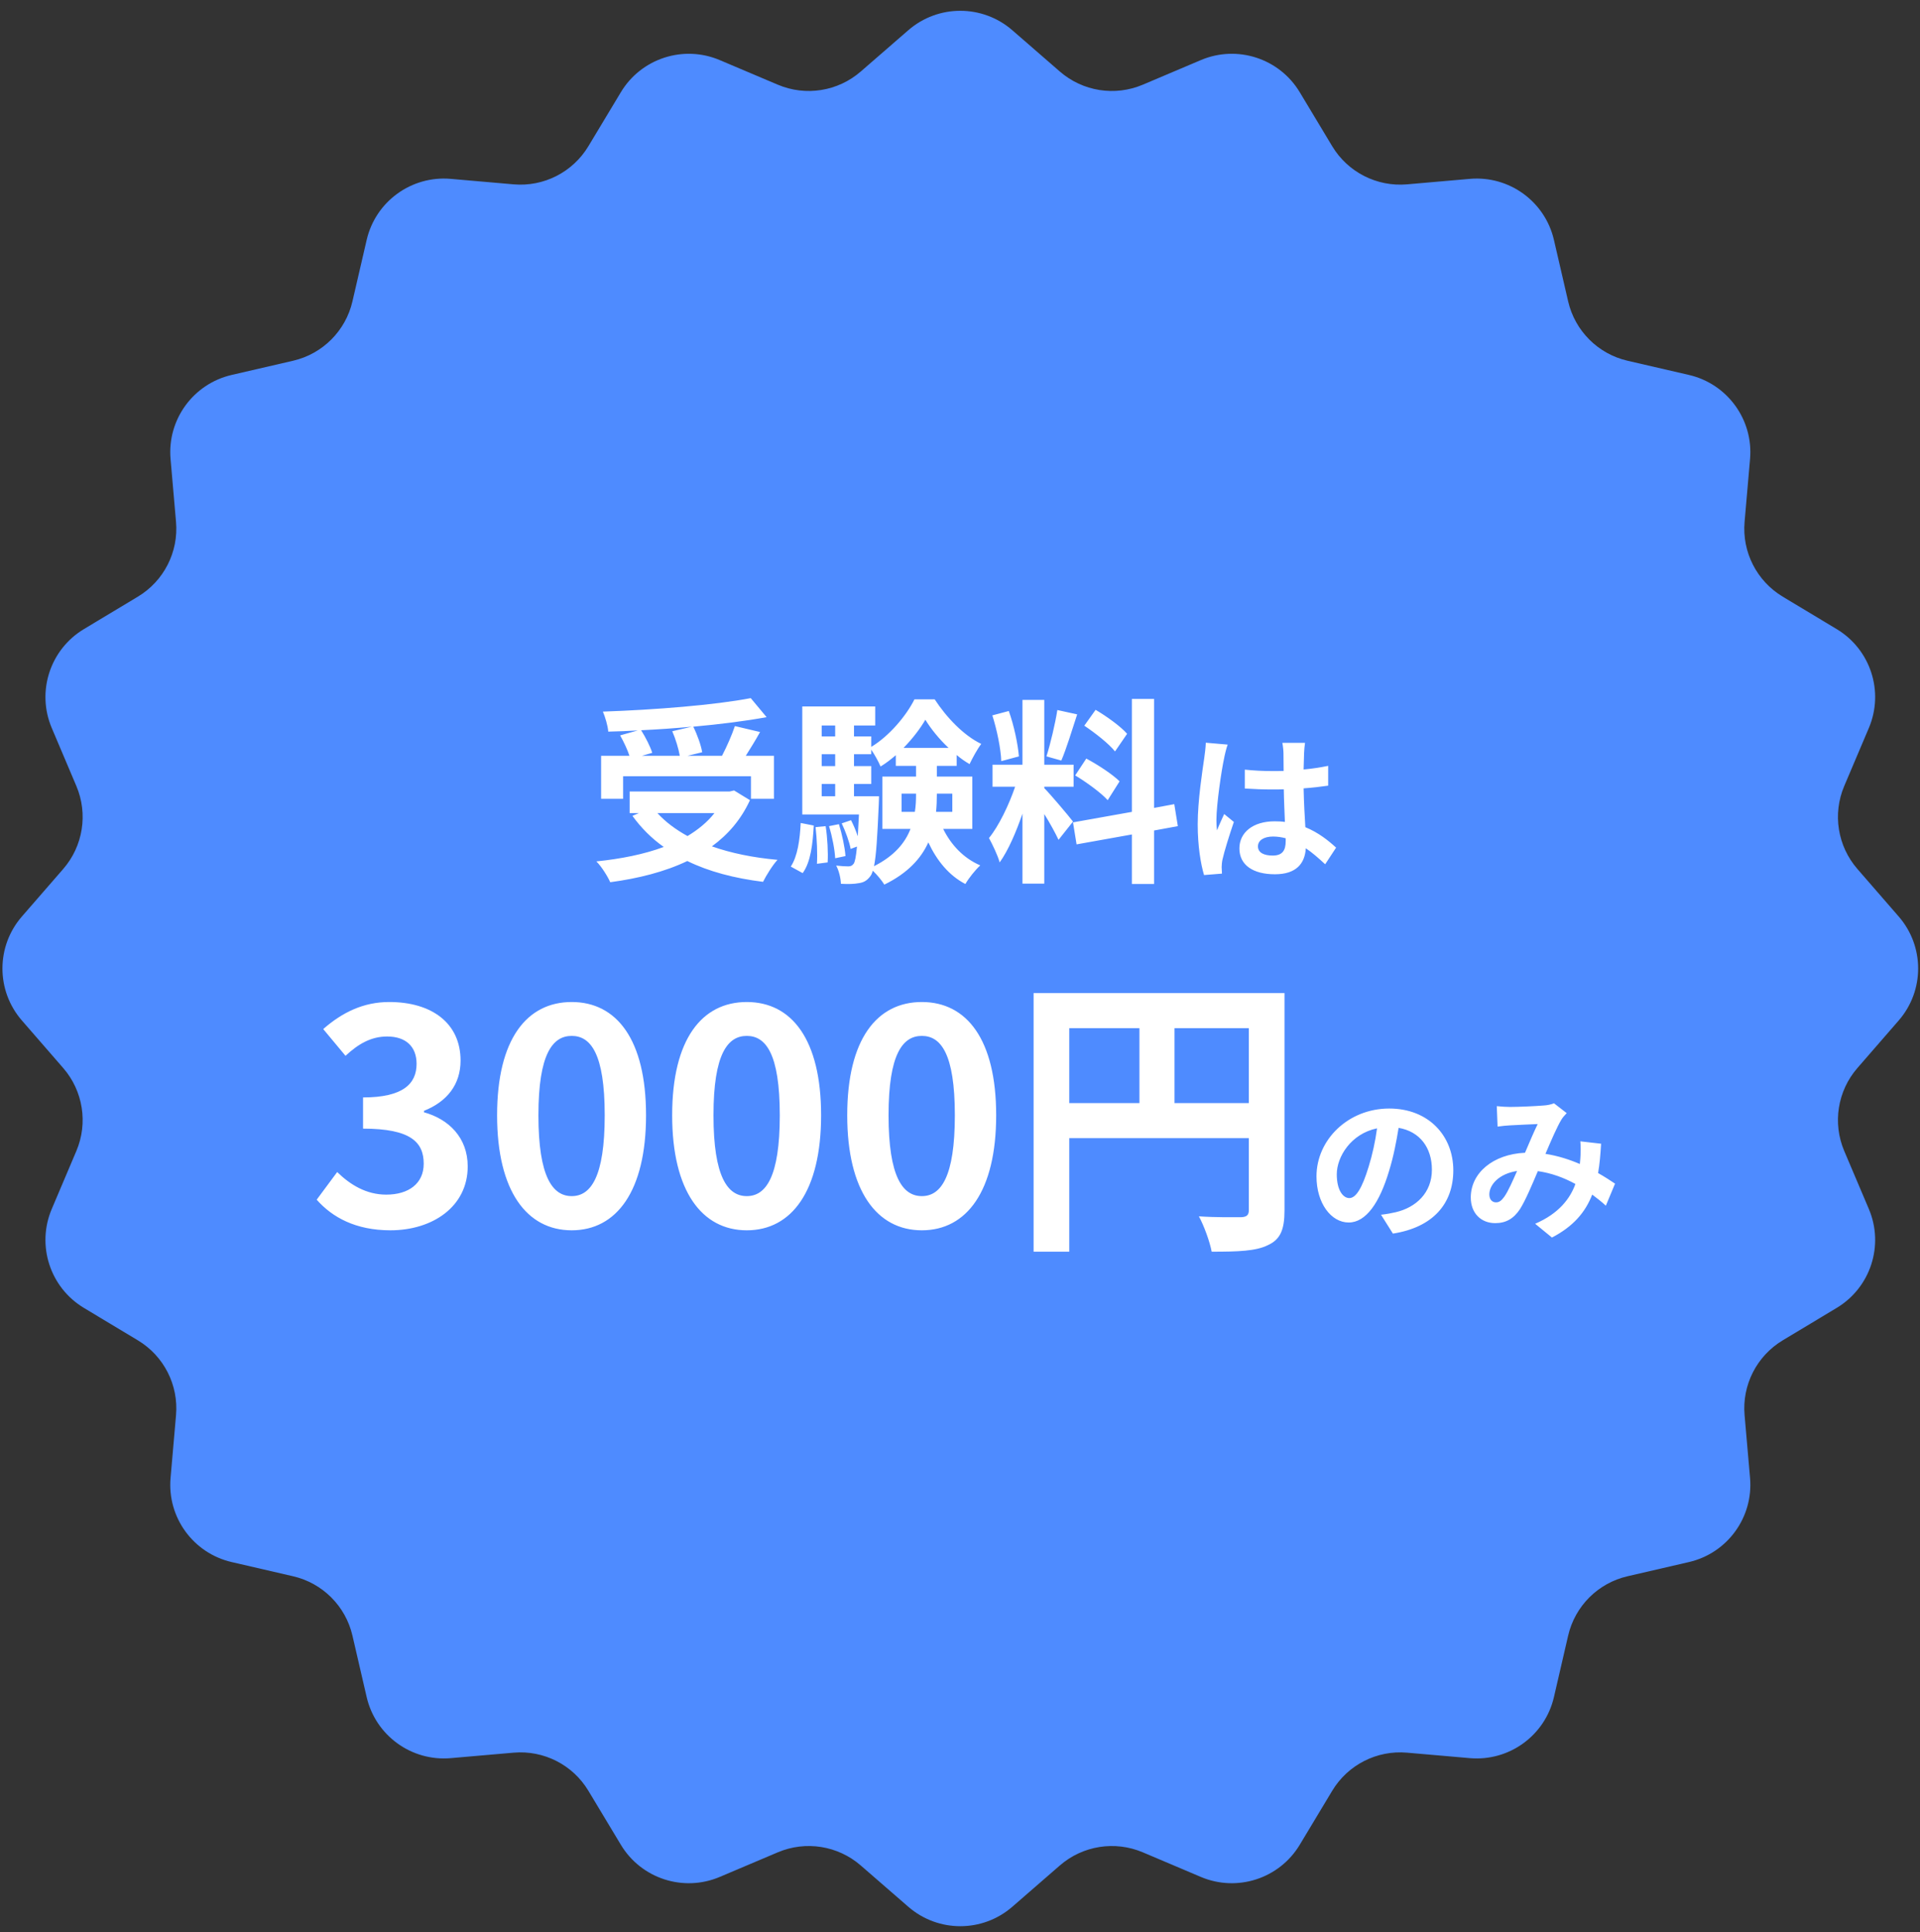 <svg width="155" height="156" viewBox="0 0 155 156" fill="none" xmlns="http://www.w3.org/2000/svg">
<rect x="0" y="0" width="155" height="156" fill="#333333" stroke="none"/>
<path d="M73.327 2.44C75.734 0.349 79.314 0.349 81.722 2.44L85.562 5.777C87.409 7.381 90.007 7.793 92.259 6.838L96.942 4.852C99.878 3.606 103.283 4.712 104.927 7.445L107.548 11.806C108.808 13.902 111.153 15.096 113.589 14.884L118.657 14.442C121.834 14.165 124.731 16.269 125.449 19.376L126.595 24.333C127.146 26.716 129.006 28.576 131.389 29.127L136.346 30.273C139.453 30.992 141.557 33.888 141.28 37.065L140.839 42.134C140.627 44.57 141.821 46.914 143.916 48.174L148.276 50.796C151.009 52.439 152.116 55.843 150.871 58.779L148.884 63.464C147.929 65.715 148.342 68.314 149.945 70.16L153.281 74.001C155.373 76.408 155.373 79.988 153.281 82.395L149.945 86.236C148.341 88.082 147.929 90.681 148.884 92.933L150.871 97.616C152.116 100.552 151.009 103.957 148.276 105.601L143.916 108.222C141.82 109.482 140.626 111.826 140.839 114.263L141.28 119.331C141.557 122.508 139.453 125.405 136.346 126.123L131.389 127.269C129.006 127.819 127.146 129.68 126.595 132.062L125.449 137.02C124.731 140.127 121.834 142.231 118.657 141.954L113.589 141.513C111.153 141.3 108.808 142.494 107.548 144.59L104.927 148.95C103.283 151.683 99.878 152.79 96.942 151.545L92.259 149.559C90.007 148.604 87.409 149.015 85.562 150.619L81.722 153.955C79.314 156.047 75.735 156.047 73.327 153.955L69.486 150.619C67.64 149.015 65.041 148.604 62.79 149.559L58.105 151.545C55.17 152.79 51.765 151.683 50.122 148.95L47.5 144.59C46.24 142.494 43.896 141.3 41.46 141.513L36.391 141.954C33.214 142.231 30.318 140.127 29.6 137.02L28.453 132.062C27.902 129.68 26.042 127.819 23.659 127.269L18.702 126.123C15.595 125.405 13.492 122.508 13.769 119.331L14.21 114.263C14.422 111.826 13.228 109.482 11.132 108.222L6.771 105.601C4.038 103.957 2.933 100.552 4.178 97.616L6.164 92.933C7.119 90.681 6.707 88.082 5.104 86.236L1.767 82.395C-0.325 79.988 -0.325 76.408 1.767 74.001L5.104 70.16C6.707 68.314 7.119 65.715 6.164 63.464L4.178 58.779C2.933 55.843 4.039 52.439 6.771 50.796L11.132 48.174C13.228 46.914 14.422 44.57 14.21 42.134L13.769 37.065C13.492 33.888 15.595 30.992 18.702 30.273L23.659 29.127C26.042 28.576 27.902 26.716 28.453 24.333L29.6 19.376C30.318 16.269 33.214 14.165 36.391 14.442L41.46 14.884C43.896 15.096 46.24 13.901 47.5 11.806L50.122 7.445C51.765 4.713 55.17 3.607 58.105 4.852L62.79 6.838C65.041 7.793 67.64 7.381 69.486 5.777L73.327 2.44Z" fill="#4E8BFF"/>
<path d="M54.271 59.04L55.855 58.672C54.511 58.8 53.119 58.896 51.759 58.96C52.127 59.552 52.495 60.272 52.655 60.784L51.823 61.024H54.879C54.783 60.464 54.543 59.664 54.271 59.04ZM50.303 62.672V64.496H48.527V61.024H50.815C50.655 60.528 50.351 59.888 50.063 59.376L51.487 58.976C50.687 59.024 49.871 59.056 49.103 59.072C49.071 58.592 48.847 57.872 48.671 57.456C52.879 57.312 57.695 56.928 60.607 56.368L61.887 57.904C60.159 58.224 58.095 58.48 55.967 58.672C56.287 59.312 56.591 60.16 56.687 60.736L55.503 61.024H58.287C58.671 60.288 59.087 59.344 59.327 58.624L61.359 59.104C60.991 59.776 60.575 60.432 60.207 61.024H62.479V64.496H60.623V62.672H50.303ZM57.679 65.648H53.071C53.727 66.368 54.543 66.976 55.503 67.504C56.351 66.992 57.103 66.384 57.679 65.648ZM59.263 63.824L60.543 64.608C59.823 66.176 58.767 67.392 57.471 68.336C59.007 68.88 60.799 69.248 62.767 69.424C62.367 69.856 61.855 70.688 61.599 71.2C59.279 70.912 57.215 70.368 55.487 69.52C53.647 70.4 51.519 70.928 49.263 71.232C49.071 70.784 48.543 69.936 48.143 69.552C50.143 69.344 51.999 68.976 53.583 68.384C52.607 67.696 51.759 66.848 51.055 65.872L51.583 65.648H50.831V63.904H58.911L59.263 63.824ZM64.799 70.496L63.839 69.968C64.383 69.152 64.575 67.808 64.639 66.448L65.695 66.656C65.615 68.112 65.455 69.6 64.799 70.496ZM65.839 66.784L66.655 66.704C66.799 67.632 66.863 68.864 66.815 69.632L65.951 69.744C65.999 68.944 65.951 67.728 65.839 66.784ZM66.927 66.704L67.727 66.544C67.983 67.376 68.207 68.432 68.255 69.12L67.423 69.296C67.391 68.608 67.183 67.536 66.927 66.704ZM68.943 64.288H70.959C70.959 64.288 70.959 64.704 70.943 64.912C70.831 67.552 70.735 69.088 70.559 69.936C72.207 69.104 73.071 68.048 73.503 66.928H71.231V62.704H73.951V61.84H72.319V60.976C71.919 61.312 71.519 61.632 71.087 61.888C70.911 61.472 70.607 60.928 70.335 60.528V60.896H68.943V61.856H70.335V63.296H68.943V64.288ZM66.335 63.296V64.288H67.423V63.296H66.335ZM67.423 60.896H66.335V61.856H67.423V60.896ZM67.423 58.576H66.335V59.456H67.423V58.576ZM72.943 60.384H76.575C75.823 59.68 75.151 58.848 74.703 58.112C74.287 58.832 73.663 59.648 72.943 60.384ZM76.879 64.08H75.631V64.144C75.631 64.608 75.615 65.072 75.567 65.552H76.879V64.08ZM72.783 65.552H73.855C73.935 65.072 73.951 64.592 73.951 64.128V64.08H72.783V65.552ZM78.495 66.928H76.143C76.783 68.224 77.791 69.296 79.135 69.872C78.751 70.224 78.207 70.896 77.935 71.376C76.607 70.688 75.631 69.488 74.943 68.016C74.367 69.296 73.295 70.496 71.391 71.424C71.199 71.104 70.799 70.624 70.463 70.304C70.399 70.512 70.335 70.656 70.255 70.752C69.983 71.12 69.695 71.264 69.295 71.312C68.975 71.376 68.463 71.392 67.887 71.36C67.871 70.912 67.727 70.288 67.503 69.888C67.919 69.936 68.271 69.952 68.479 69.952C68.671 69.952 68.783 69.904 68.911 69.744C69.023 69.584 69.103 69.184 69.183 68.352L68.671 68.544C68.575 67.984 68.255 67.12 67.951 66.48L68.703 66.224C68.911 66.624 69.103 67.088 69.247 67.52C69.279 67.04 69.311 66.448 69.343 65.76H64.767V57.04H70.655V58.576H68.943V59.456H70.335V60.304C71.775 59.44 73.167 57.792 73.823 56.464H75.455C76.415 57.936 77.807 59.392 79.215 60.064C78.879 60.512 78.511 61.2 78.271 61.696C77.919 61.488 77.567 61.248 77.231 60.96V61.84H75.631V62.704H78.495V66.928ZM90.991 59.248L90.015 60.672C89.519 60.048 88.415 59.184 87.535 58.592L88.447 57.312C89.343 57.84 90.479 58.656 90.991 59.248ZM86.799 62.608L87.695 61.248C88.623 61.744 89.807 62.512 90.383 63.088L89.423 64.608C88.895 64.016 87.727 63.168 86.799 62.608ZM85.359 57.328L86.959 57.68C86.543 58.96 86.079 60.48 85.679 61.408L84.479 61.072C84.799 60.064 85.183 58.448 85.359 57.328ZM82.255 61.072L80.831 61.456C80.799 60.464 80.479 58.912 80.111 57.76L81.439 57.408C81.855 58.56 82.175 60.08 82.255 61.072ZM86.623 66.336L85.455 67.808C85.215 67.296 84.767 66.464 84.303 65.728V71.344H82.543V65.696C82.031 67.184 81.391 68.672 80.703 69.632C80.543 69.056 80.127 68.192 79.839 67.664C80.639 66.688 81.455 64.976 81.951 63.52H80.127V61.744H82.543V56.512H84.303V61.744H86.671V63.52H84.303V63.632C84.767 64.096 86.287 65.888 86.623 66.336ZM95.087 66.704L93.167 67.056V71.376H91.375V67.376L86.911 68.176L86.623 66.4L91.375 65.552V56.432H93.167V65.232L94.799 64.928L95.087 66.704ZM101.553 68.336C101.553 68.861 102.065 69.079 102.743 69.079C103.524 69.079 103.793 68.669 103.793 67.914C103.793 67.85 103.793 67.773 103.793 67.684C103.46 67.594 103.115 67.543 102.769 67.543C102.04 67.543 101.553 67.85 101.553 68.336ZM105.354 59.979C105.316 60.223 105.29 60.53 105.277 60.811C105.265 61.093 105.252 61.566 105.239 62.129C105.943 62.065 106.608 61.963 107.223 61.835V63.435C106.608 63.524 105.943 63.601 105.239 63.652C105.265 64.894 105.329 65.918 105.38 66.788C106.442 67.223 107.248 67.876 107.863 68.439L106.98 69.782C106.442 69.283 105.93 68.835 105.418 68.49C105.341 69.719 104.65 70.589 102.923 70.589C101.157 70.589 100.056 69.846 100.056 68.503C100.056 67.21 101.157 66.314 102.897 66.314C103.191 66.314 103.473 66.327 103.729 66.365C103.703 65.572 103.652 64.638 103.639 63.729C103.332 63.742 103.025 63.742 102.731 63.742C101.976 63.742 101.246 63.716 100.491 63.665V62.142C101.221 62.219 101.963 62.257 102.731 62.257C103.025 62.257 103.332 62.257 103.627 62.245C103.627 61.617 103.614 61.093 103.614 60.824C103.614 60.632 103.575 60.235 103.524 59.979H105.354ZM99.109 60.12C99.007 60.376 98.853 61.029 98.815 61.259C98.623 62.117 98.2 64.932 98.2 66.212C98.2 66.468 98.213 66.788 98.251 67.044C98.418 66.596 98.635 66.161 98.827 65.726L99.608 66.365C99.25 67.415 98.84 68.72 98.687 69.411C98.648 69.591 98.623 69.872 98.623 70.013C98.623 70.141 98.635 70.358 98.648 70.537L97.202 70.653C96.933 69.757 96.69 68.298 96.69 66.557C96.69 64.625 97.074 62.206 97.215 61.221C97.266 60.862 97.33 60.376 97.343 59.967L99.109 60.12ZM31.517 99.336C28.709 99.336 26.814 98.28 25.566 96.864L27.221 94.632C28.277 95.664 29.573 96.456 31.181 96.456C32.981 96.456 34.206 95.568 34.206 93.96C34.206 92.232 33.173 91.128 29.309 91.128V88.608C32.574 88.608 33.63 87.48 33.63 85.896C33.63 84.504 32.766 83.688 31.253 83.688C29.982 83.688 28.95 84.264 27.893 85.248L26.093 83.088C27.63 81.744 29.334 80.904 31.422 80.904C34.853 80.904 37.181 82.608 37.181 85.632C37.181 87.552 36.102 88.944 34.23 89.688V89.808C36.221 90.36 37.758 91.848 37.758 94.176C37.758 97.44 34.901 99.336 31.517 99.336ZM46.154 99.336C42.53 99.336 40.13 96.168 40.13 90.048C40.13 83.904 42.53 80.904 46.154 80.904C49.778 80.904 52.154 83.928 52.154 90.048C52.154 96.168 49.778 99.336 46.154 99.336ZM46.154 96.576C47.69 96.576 48.818 95.04 48.818 90.048C48.818 85.08 47.69 83.64 46.154 83.64C44.618 83.64 43.466 85.08 43.466 90.048C43.466 95.04 44.618 96.576 46.154 96.576ZM60.287 99.336C56.663 99.336 54.263 96.168 54.263 90.048C54.263 83.904 56.663 80.904 60.287 80.904C63.911 80.904 66.287 83.928 66.287 90.048C66.287 96.168 63.911 99.336 60.287 99.336ZM60.287 96.576C61.823 96.576 62.951 95.04 62.951 90.048C62.951 85.08 61.823 83.64 60.287 83.64C58.751 83.64 57.599 85.08 57.599 90.048C57.599 95.04 58.751 96.576 60.287 96.576ZM74.42 99.336C70.796 99.336 68.396 96.168 68.396 90.048C68.396 83.904 70.796 80.904 74.42 80.904C78.044 80.904 80.42 83.928 80.42 90.048C80.42 96.168 78.044 99.336 74.42 99.336ZM74.42 96.576C75.956 96.576 77.084 95.04 77.084 90.048C77.084 85.08 75.956 83.64 74.42 83.64C72.884 83.64 71.732 85.08 71.732 90.048C71.732 95.04 72.884 96.576 74.42 96.576ZM94.817 89.064H100.817V83.016H94.817V89.064ZM86.321 83.016V89.064H91.985V83.016H86.321ZM103.697 80.184V97.728C103.697 99.288 103.361 100.08 102.353 100.536C101.393 101.016 99.953 101.064 97.817 101.064C97.673 100.272 97.193 98.952 96.785 98.208C98.153 98.304 99.713 98.28 100.193 98.28C100.649 98.256 100.817 98.112 100.817 97.704V91.896H86.321V101.064H83.441V80.184H103.697ZM117.324 94.495C117.324 97.195 115.673 99.102 112.448 99.602L111.488 98.079C111.974 98.027 112.333 97.951 112.678 97.874C114.316 97.49 115.596 96.312 115.596 94.444C115.596 92.678 114.636 91.36 112.908 91.065C112.729 92.153 112.512 93.331 112.141 94.534C111.373 97.119 110.272 98.706 108.877 98.706C107.457 98.706 106.279 97.144 106.279 94.981C106.279 92.025 108.839 89.504 112.153 89.504C115.327 89.504 117.324 91.705 117.324 94.495ZM107.917 94.815C107.917 96.108 108.429 96.735 108.928 96.735C109.466 96.735 109.965 95.929 110.49 94.201C110.784 93.254 111.027 92.166 111.168 91.104C109.056 91.539 107.917 93.407 107.917 94.815ZM120.834 89.312C121.18 89.351 121.615 89.376 121.896 89.376C122.626 89.376 123.982 89.312 124.584 89.261C124.904 89.248 125.237 89.171 125.454 89.082L126.478 89.875C126.299 90.067 126.145 90.234 126.043 90.413C125.71 90.963 125.224 92.076 124.763 93.164C125.761 93.318 126.708 93.625 127.54 93.983C127.553 93.83 127.566 93.689 127.579 93.548C127.617 93.049 127.617 92.537 127.579 92.153L129.255 92.345C129.204 93.203 129.14 93.996 129.012 94.713C129.549 95.02 130.01 95.314 130.381 95.57L129.639 97.349C129.306 97.042 128.935 96.748 128.538 96.453C127.975 97.899 127.003 99.026 125.288 99.921L123.931 98.808C125.864 97.976 126.759 96.76 127.182 95.596C126.273 95.097 125.249 94.713 124.149 94.559C123.688 95.647 123.151 96.927 122.703 97.631C122.191 98.398 121.576 98.757 120.706 98.757C119.58 98.757 118.735 97.976 118.735 96.684C118.735 94.7 120.54 93.19 123.112 93.075C123.47 92.23 123.842 91.36 124.136 90.758C123.624 90.784 122.523 90.822 121.935 90.861C121.679 90.874 121.231 90.912 120.898 90.963L120.834 89.312ZM120.233 96.441C120.233 96.863 120.476 97.08 120.77 97.08C121.026 97.08 121.205 96.952 121.436 96.632C121.768 96.159 122.114 95.353 122.472 94.546C121.039 94.764 120.233 95.634 120.233 96.441Z" fill="white"/>
</svg>
